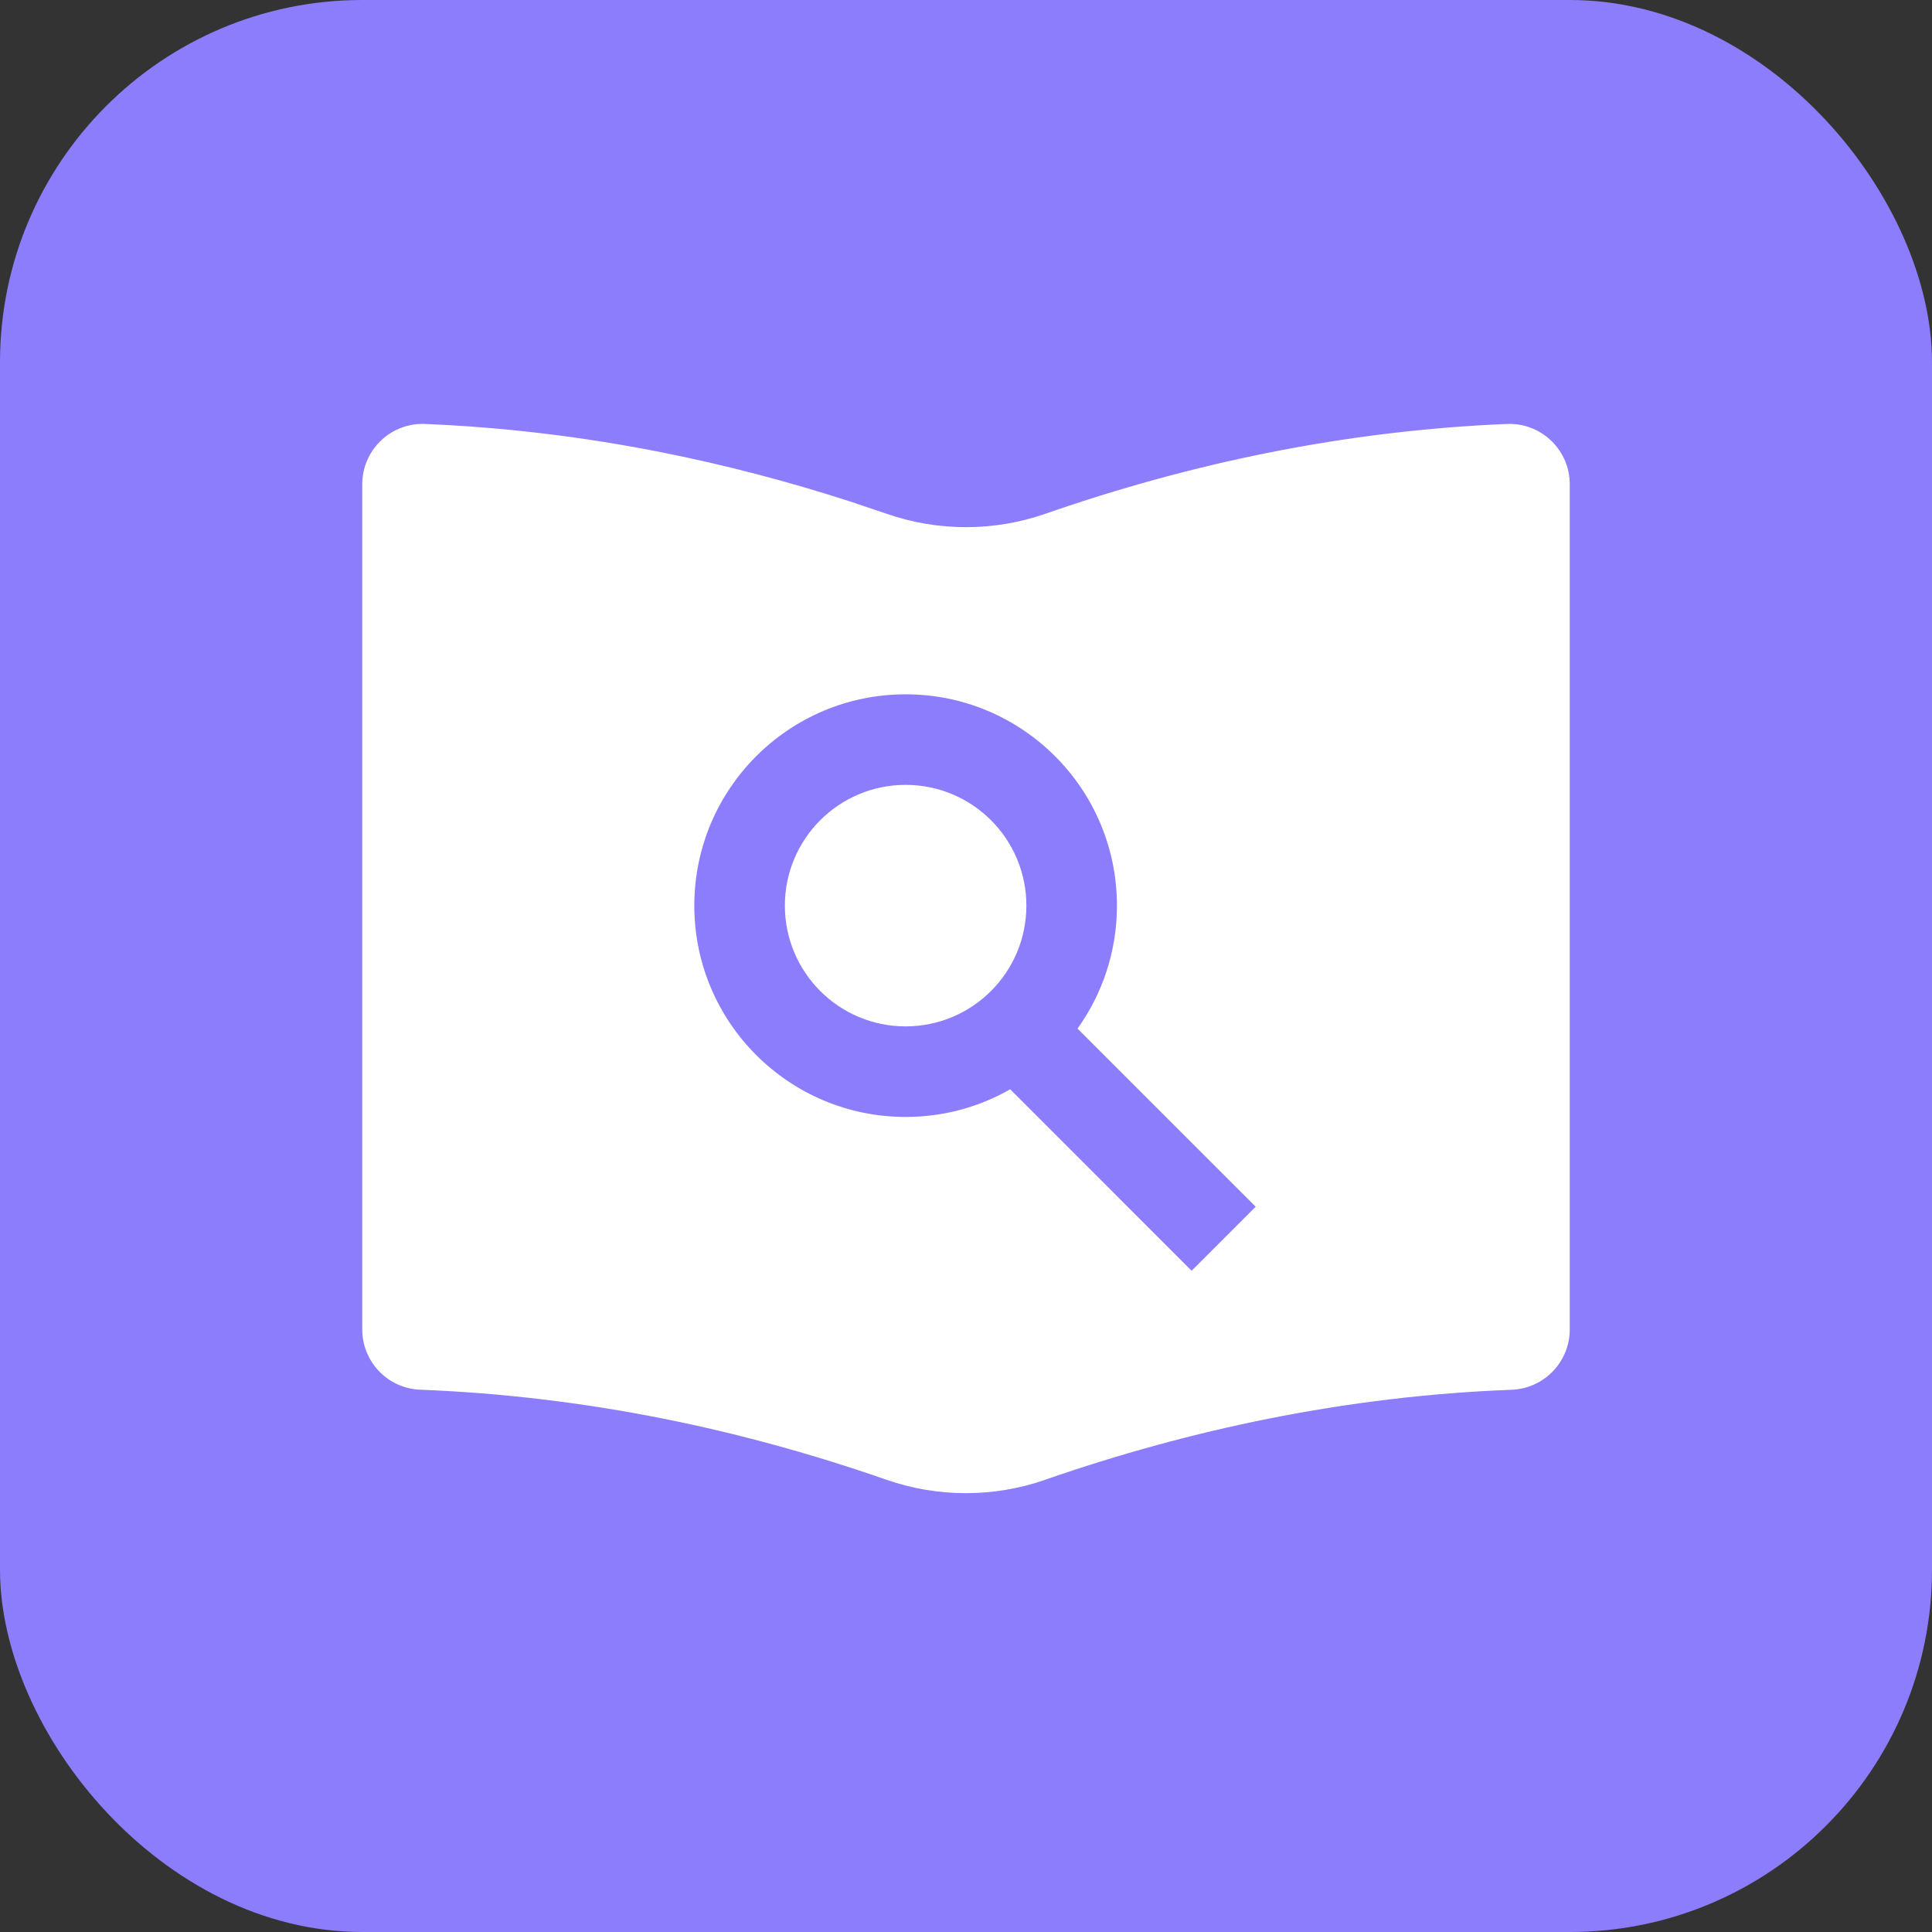 <?xml version="1.0" encoding="UTF-8"?>
<svg width="32px" height="32px" viewBox="0 0 32 32" version="1.1" xmlns="http://www.w3.org/2000/svg" xmlns:xlink="http://www.w3.org/1999/xlink">
    <rect x="0" y="0" width="32" height="32" fill="#333333" stroke="none"/>
    <title>icon-guide</title>
    <g id="Page-1" stroke="none" stroke-width="1" fill="none" fill-rule="evenodd">
        <g id="icon-guide">
            <rect id="Rectangle" fill="#8C7DFD" fill-rule="nonzero" x="0" y="0" width="32" height="32" rx="6"></rect>
            <path d="M7.042,7.022 C8.362,7.077 9.681,7.236 11,7.5 C12.025,7.705 13.049,7.973 14.074,8.304 L14.689,8.511 C15.538,8.805 16.462,8.805 17.311,8.511 C18.541,8.083 19.77,7.746 21,7.5 C22.319,7.236 23.638,7.077 24.958,7.022 C25.509,6.998 25.976,7.427 25.999,7.978 C26,7.992 26,8.006 26,8.02 L26,22.02 C26,22.558 25.574,22.999 25.036,23.019 C23.691,23.07 22.346,23.231 21,23.5 C19.77,23.746 18.539,24.083 17.309,24.51 L17.309,24.511 C16.46,24.805 15.536,24.805 14.687,24.511 C13.459,24.083 12.23,23.746 11,23.5 C9.653,23.231 8.306,23.07 6.959,23.018 C6.424,22.997 6,22.556 6,22.02 L6,8.02 C6.001,7.467 6.449,7.02 7.001,7.021 L7.042,7.022 L7.042,7.022 Z M15,11.5 C13.067,11.5 11.5,13.067 11.5,15 C11.5,16.933 13.067,18.5 15,18.5 C15.63,18.5 16.221,18.334 16.732,18.042 L19.737,21.048 L20.798,19.987 L17.847,17.037 C18.258,16.463 18.5,15.76 18.5,15 C18.5,13.067 16.933,11.5 15,11.5 Z M15,13 C16.105,13 17,13.895 17,15 C17,16.105 16.105,17 15,17 C13.895,17 13,16.105 13,15 C13,13.895 13.895,13 15,13 Z" id="Rectangle-4" fill="#FFFFFF"></path>
        </g>
    </g>
</svg>